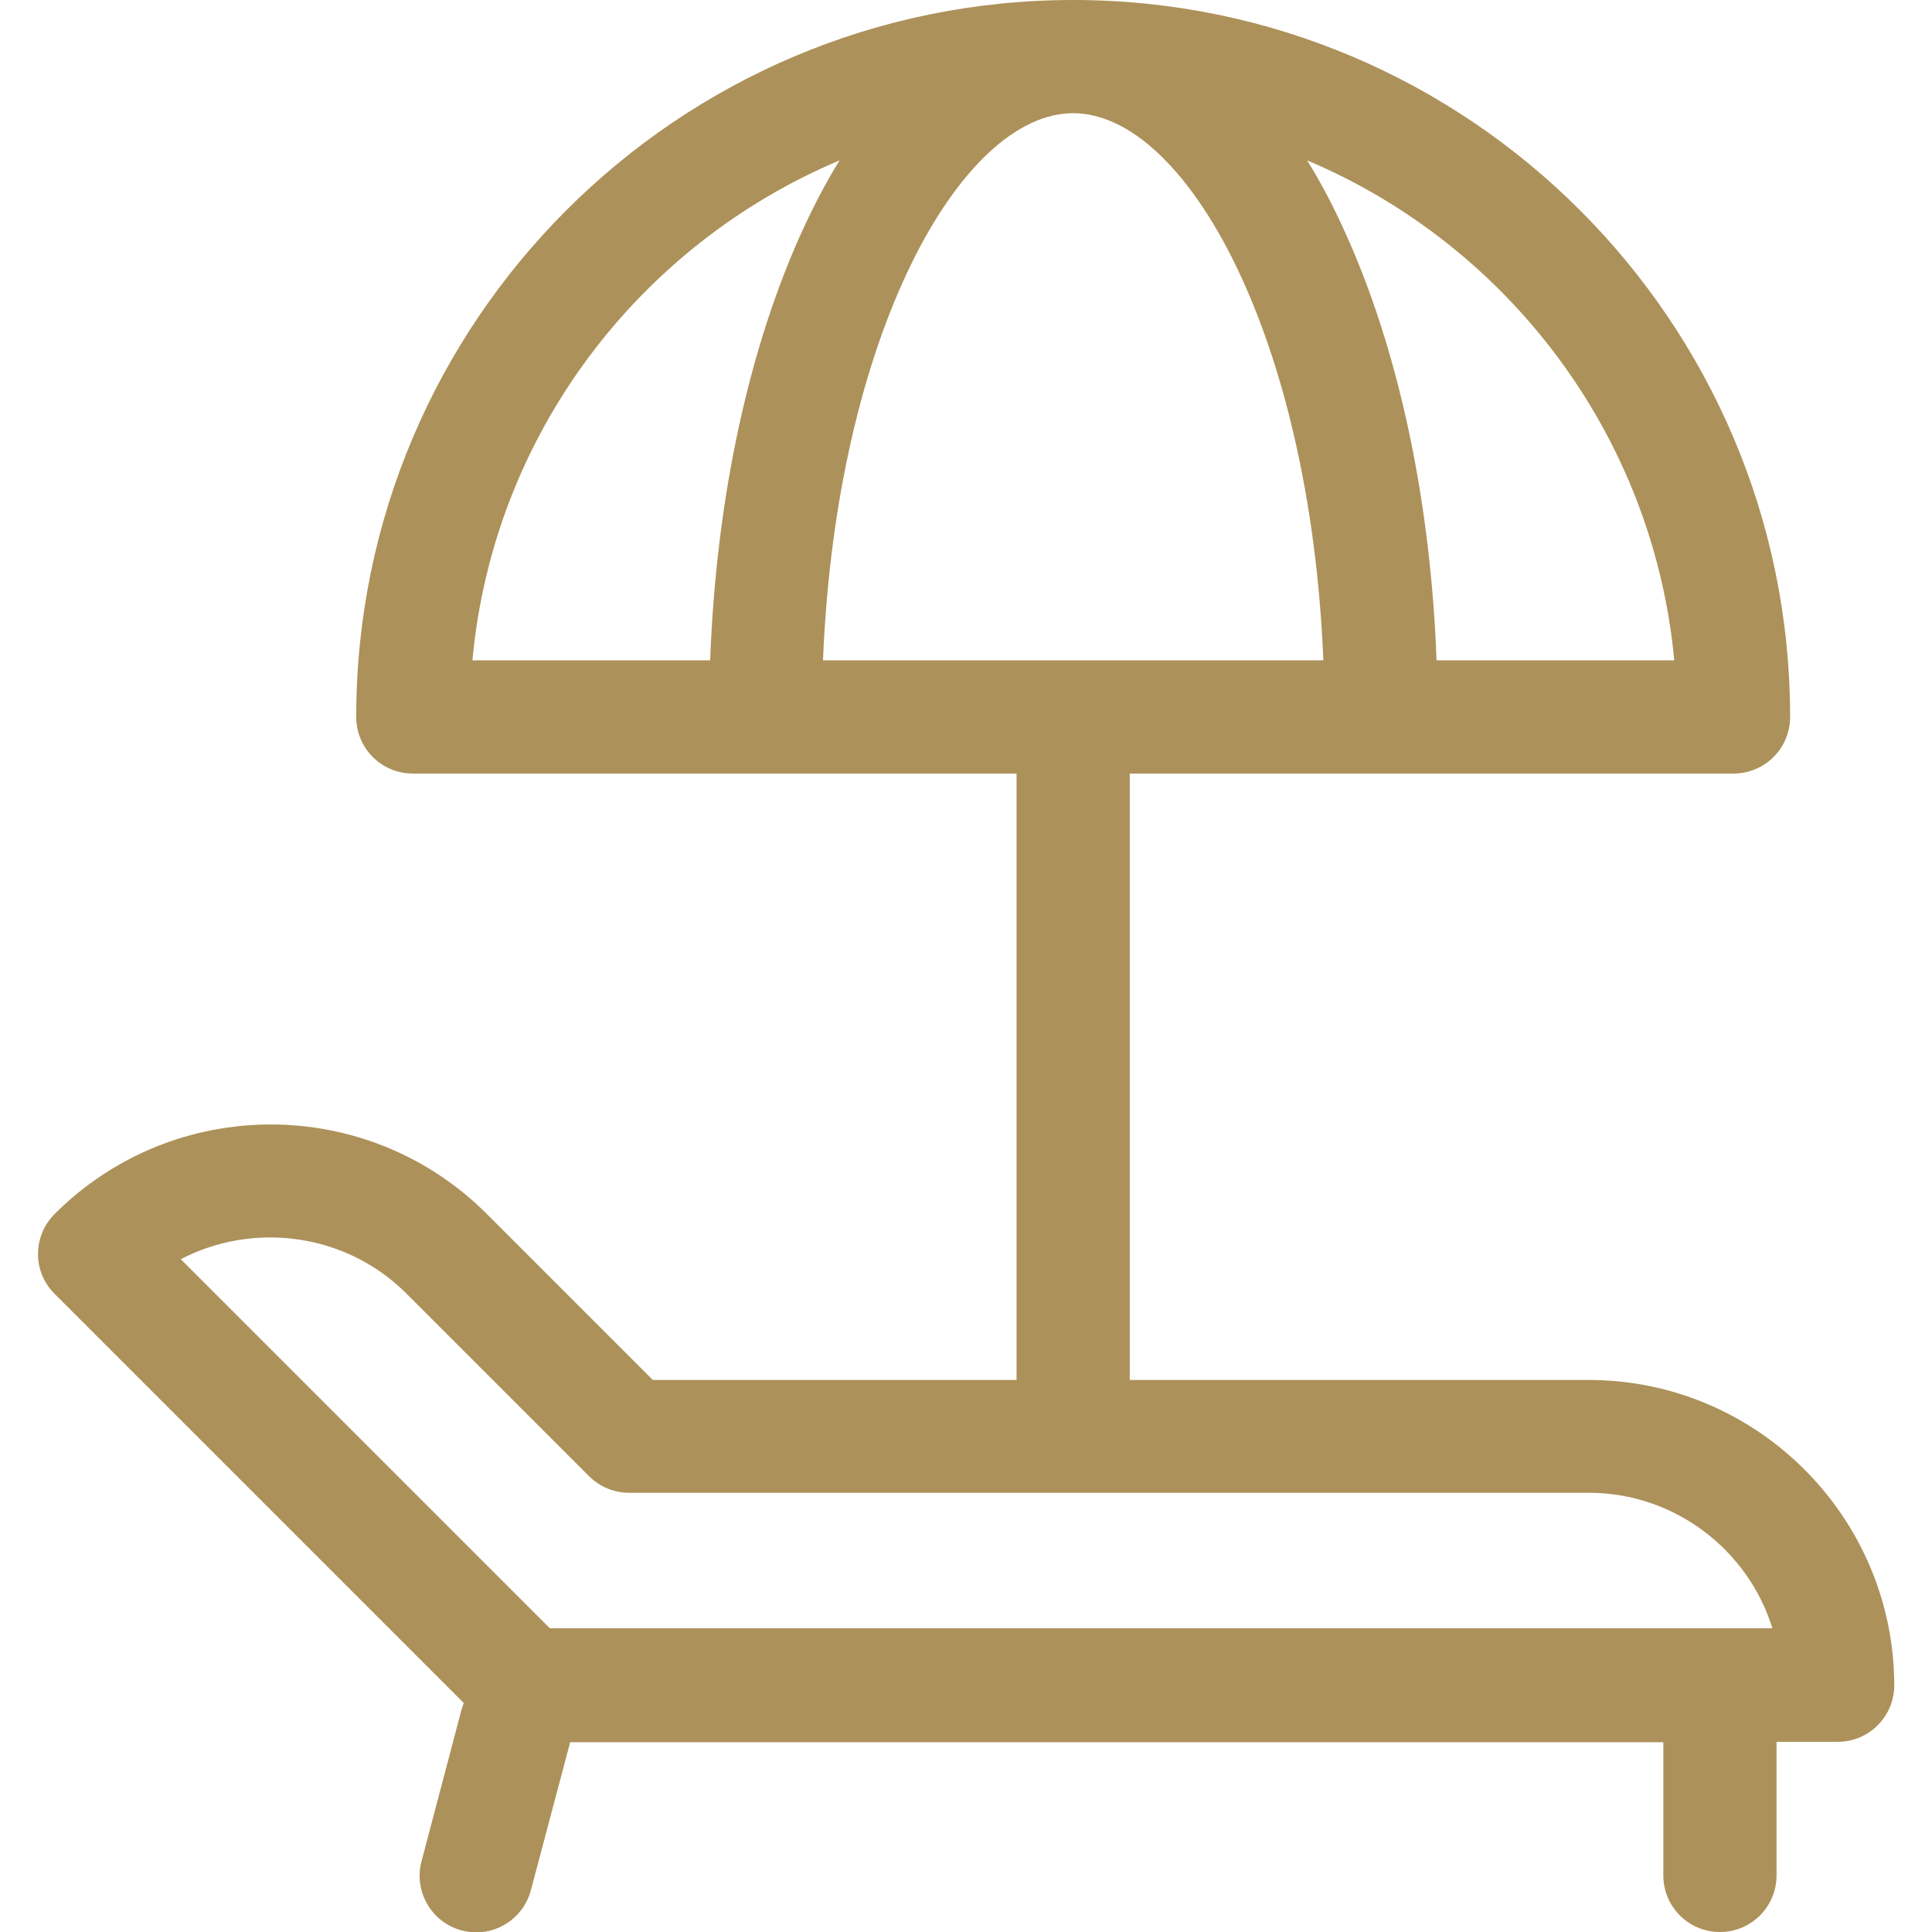<?xml version="1.0" encoding="utf-8"?>
<!-- Generator: Adobe Illustrator 27.6.1, SVG Export Plug-In . SVG Version: 6.00 Build 0)  -->
<svg version="1.1" id="Layer_1" xmlns="http://www.w3.org/2000/svg" xmlns:xlink="http://www.w3.org/1999/xlink" x="0px" y="0px"
	 viewBox="0 0 512 512" style="enable-background:new 0 0 512 512;" xml:space="preserve">
<style type="text/css">
	.st0{fill:#AD915A;}
</style>
<g>
	<path class="st0" d="M421,365.7H299.4V205h160c8.3,0,15-6.7,15-15c0-104.8-85.2-190-190-190s-190,85.2-190,190c0,8.3,6.7,15,15,15
		h160v160.7H173l-44-44c-31.6-31.6-82.9-31.6-114.5,0c-5.9,5.9-5.9,15.4,0,21.2l108.4,108.4c-0.2,0.6-0.4,1.2-0.6,1.8l-10.6,40.2
		c-2.1,8,2.7,16.2,10.7,18.3c1.3,0.3,2.6,0.5,3.8,0.5c6.6,0,12.7-4.4,14.5-11.2l10.4-39.2h289.7V497c0,8.3,6.7,15,15,15
		c8.3,0,15-6.7,15-15v-35.4h16.2c8.3,0,15-6.7,15-15C501.9,402,465.6,365.7,421,365.7L421,365.7z M443.7,175h-63
		c-1.6-43.3-10.4-83.7-25-115.1c-2.9-6.3-6-12.1-9.3-17.4C399.5,64.9,438.1,115.2,443.7,175z M222.5,42.5
		c-3.3,5.3-6.4,11.2-9.3,17.4c-14.6,31.4-23.4,71.8-25,115.1h-63C130.7,115.2,169.3,64.9,222.5,42.5L222.5,42.5z M284.4,30
		C284.4,30,284.4,30,284.4,30c29.8,0,62.8,58.8,66.3,145H218.1C221.6,88.8,254.6,30,284.4,30z M107.7,342.8l48.4,48.4
		c2.8,2.8,6.6,4.4,10.6,4.4H421c22.9,0,42.3,15.2,48.7,35.9h-324l-97.8-97.8C67.1,323.7,91.6,326.7,107.7,342.8L107.7,342.8z"/>
</g>
</svg>
